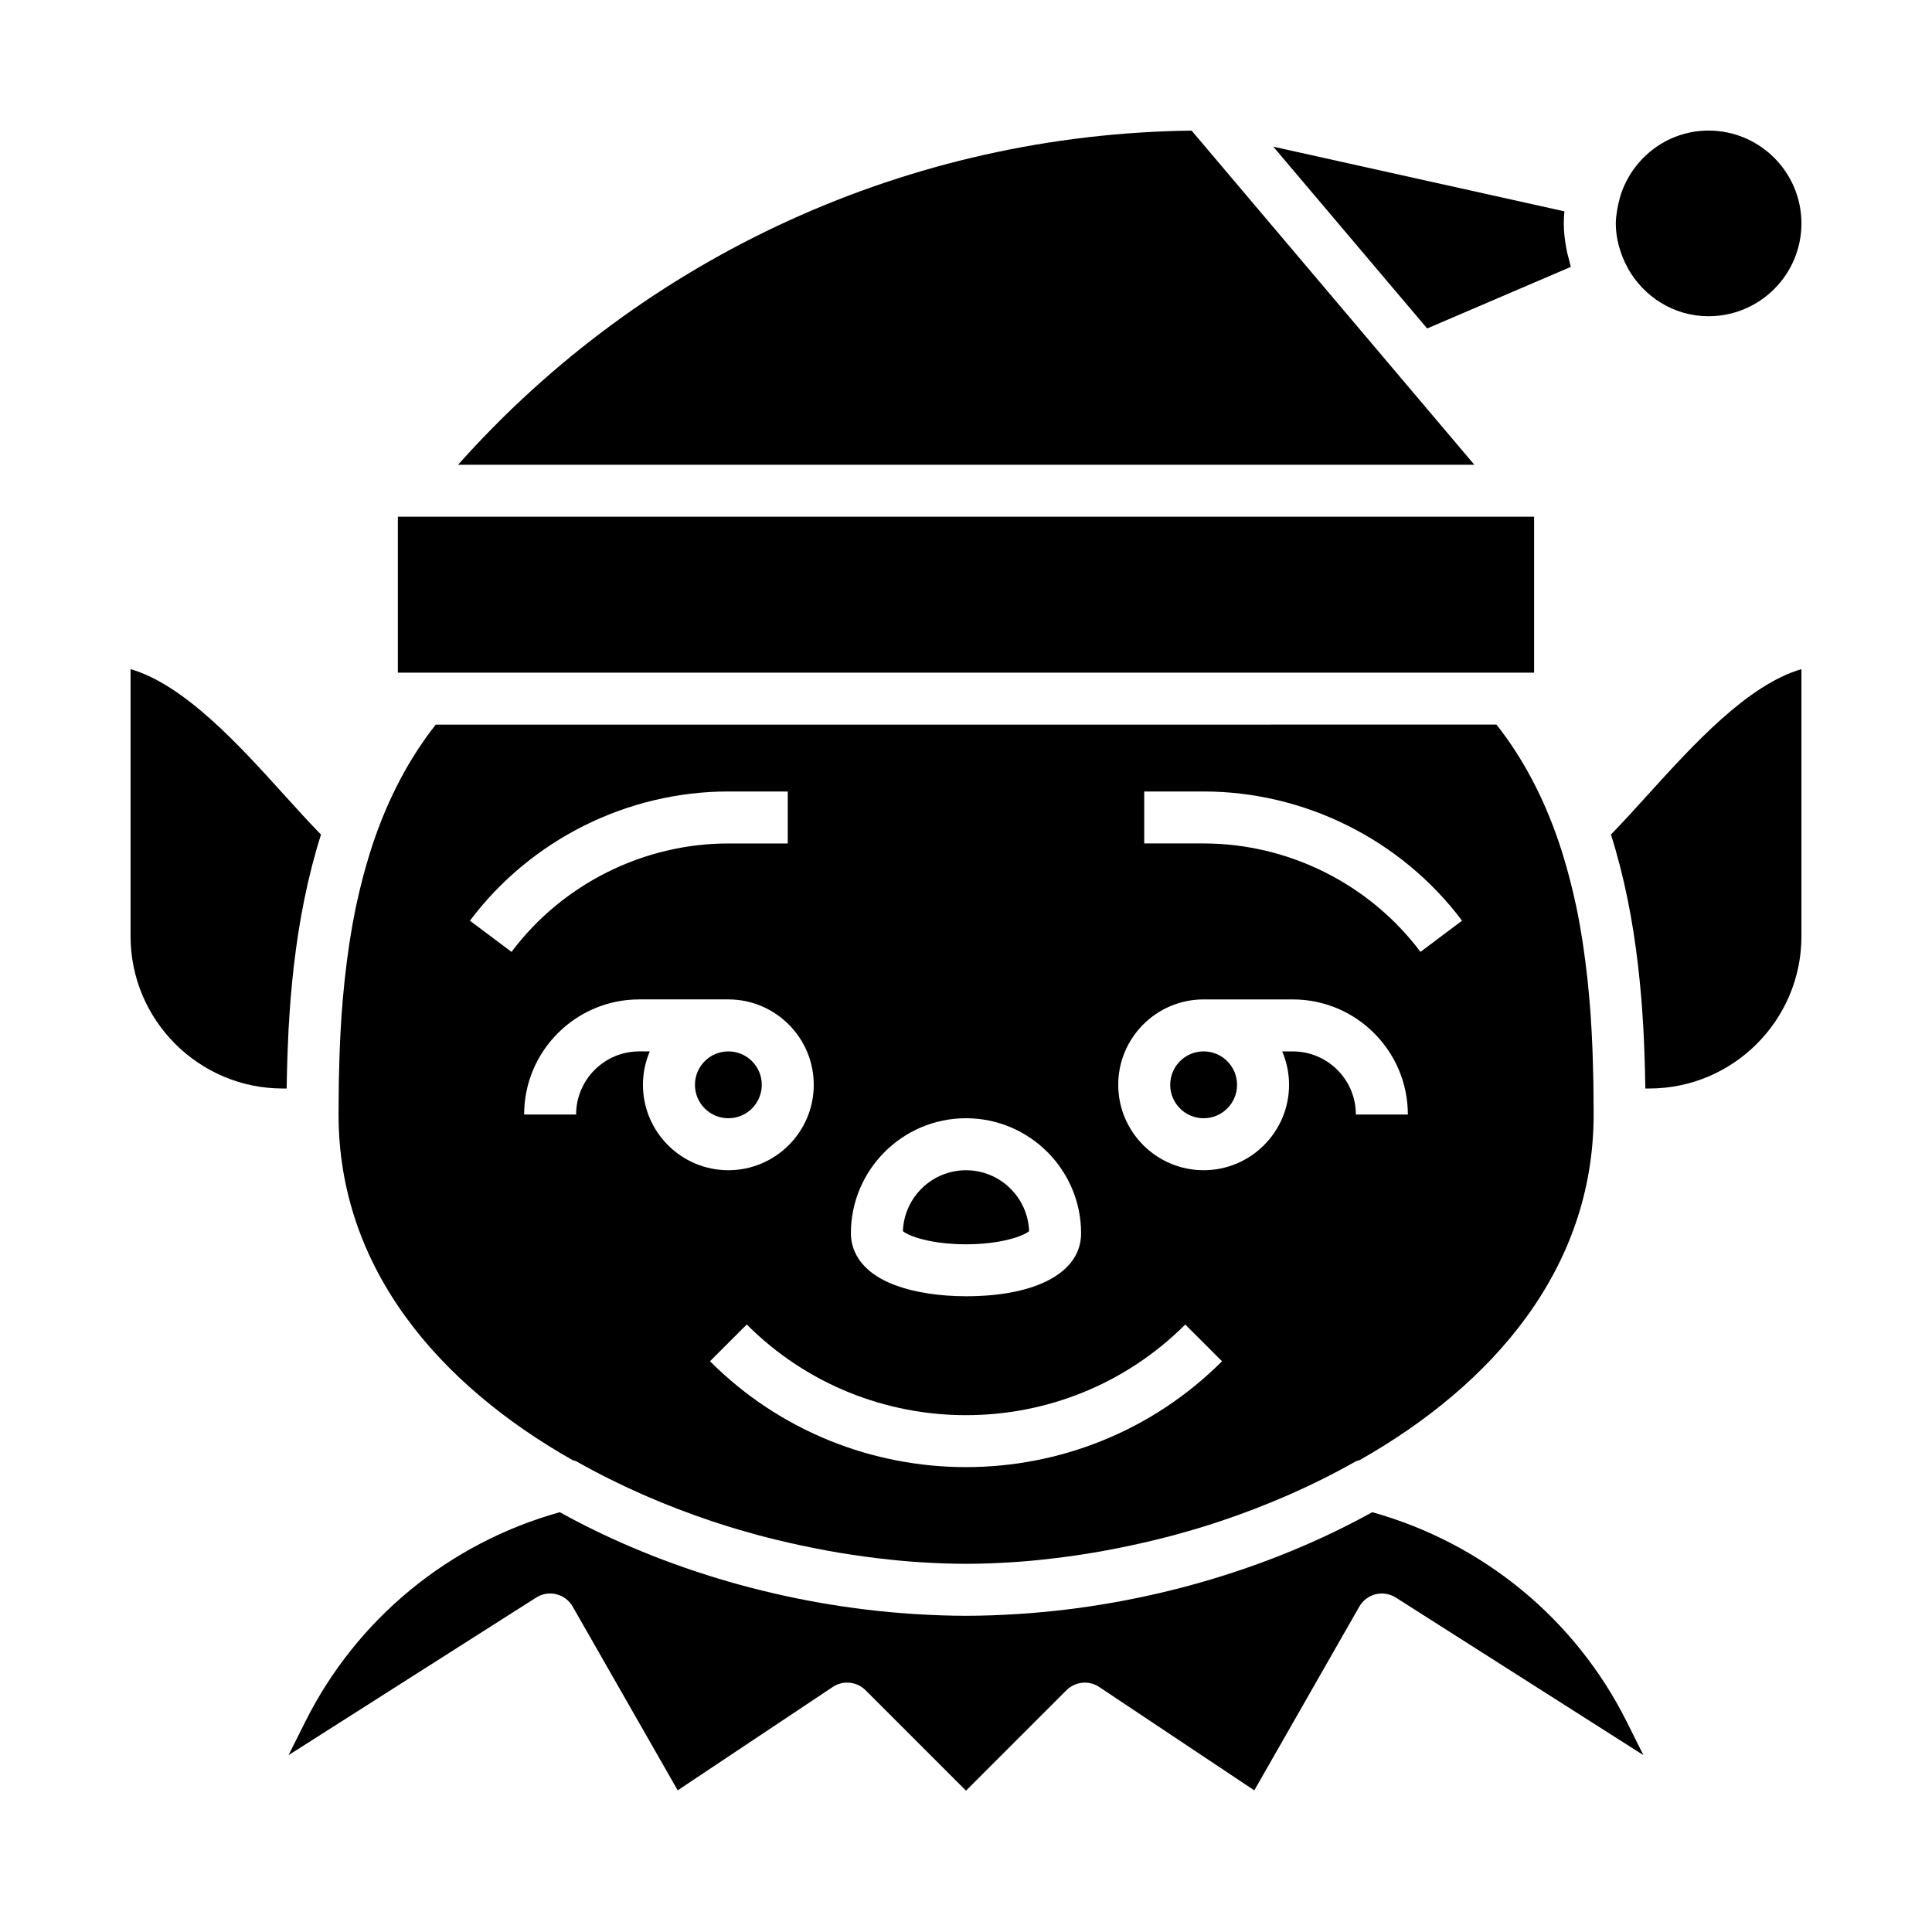 <?xml version="1.0" encoding="UTF-8"?>
<!-- Uploaded to: SVG Repo, www.svgrepo.com, Generator: SVG Repo Mixer Tools -->
<svg fill="#000000" width="800px" height="800px" version="1.1" viewBox="144 144 512 512" xmlns="http://www.w3.org/2000/svg">
 <g>
  <path d="m550.55 322.26v-41.328h-301.11v41.328z"/>
  <path d="m345.88 431.49c0 4.891-3.965 8.855-8.855 8.855-4.891 0-8.855-3.965-8.855-8.855 0-4.894 3.965-8.859 8.855-8.859 4.891 0 8.855 3.965 8.855 8.859"/>
  <path d="m236.49 394.68c-0.41 2.738-0.754 5.481-1.055 8.203-0.039 0.379-0.086 0.754-0.125 1.133-0.316 3.008-0.582 5.992-0.789 8.941-0.008 0.094-0.008 0.18-0.016 0.277-0.188 2.691-0.324 5.336-0.434 7.949-0.039 0.844-0.07 1.684-0.094 2.535-0.07 1.945-0.117 3.863-0.156 5.754-0.016 0.805-0.039 1.605-0.047 2.402-0.039 2.559-0.055 5.078-0.055 7.484 0 40.801 26.648 71.566 62.039 91.598 0.363 0.133 0.746 0.172 1.086 0.371 11.195 6.336 23.371 11.66 36.031 15.887 0.613 0.203 1.227 0.402 1.844 0.598 3.394 1.102 6.816 2.102 10.273 3.039 1.582 0.426 3.164 0.812 4.746 1.203 2.109 0.52 4.227 1 6.344 1.457 2.535 0.543 5.062 1.047 7.582 1.504 2.039 0.371 4.086 0.707 6.133 1.016 2.141 0.324 4.273 0.613 6.391 0.875 3.047 0.363 6.094 0.691 9.133 0.922 0.852 0.062 1.691 0.125 2.535 0.18 4.07 0.25 8.133 0.418 12.164 0.418s8.086-0.164 12.164-0.418c0.844-0.055 1.684-0.117 2.535-0.18 3.039-0.227 6.086-0.559 9.133-0.922 2.125-0.262 4.25-0.551 6.391-0.875 2.047-0.309 4.094-0.645 6.133-1.016 2.519-0.457 5.047-0.961 7.582-1.504 2.117-0.457 4.234-0.938 6.344-1.457 1.582-0.387 3.164-0.781 4.746-1.203 3.449-0.938 6.879-1.938 10.273-3.039 0.613-0.195 1.227-0.395 1.844-0.598 12.66-4.219 24.836-9.539 36.031-15.887 0.34-0.195 0.73-0.234 1.094-0.371 35.395-20.035 62.039-50.797 62.039-91.598 0-2.418-0.023-4.93-0.055-7.484-0.008-0.797-0.031-1.598-0.047-2.402-0.039-1.891-0.094-3.809-0.156-5.754-0.031-0.844-0.062-1.684-0.094-2.535-0.109-2.644-0.25-5.312-0.434-8.031-0.008-0.062-0.008-0.117-0.008-0.18-0.203-2.953-0.473-5.945-0.789-8.957-0.039-0.379-0.086-0.754-0.125-1.133-0.301-2.723-0.652-5.457-1.055-8.203-0.047-0.34-0.094-0.684-0.148-1.023-0.465-3.023-1-6.055-1.621-9.062-0.055-0.262-0.117-0.52-0.172-0.781-0.535-2.551-1.156-5.078-1.82-7.598-0.203-0.781-0.418-1.559-0.637-2.34-0.723-2.566-1.512-5.117-2.387-7.629-3.777-10.832-8.996-21.074-16.199-30.219l-281.11 0.008c-7.203 9.148-12.414 19.391-16.199 30.219-0.875 2.512-1.66 5.062-2.387 7.629-0.219 0.781-0.426 1.559-0.637 2.34-0.66 2.519-1.281 5.047-1.82 7.598-0.055 0.262-0.117 0.52-0.172 0.781-0.621 3.016-1.156 6.039-1.621 9.062-0.051 0.34-0.098 0.68-0.145 1.016zm163.51 138.12c-24.57 0-49.137-9.352-67.848-28.055l9.746-9.738c32.023 32.039 84.176 32.039 116.21 0l9.746 9.738c-18.715 18.703-43.285 28.055-67.852 28.055zm47.23-179.05h15.742c26.797 0 52.402 12.801 68.488 34.242l-11.02 8.266c-13.492-17.996-34.977-28.734-57.465-28.734h-15.742zm15.746 55.105h23.617c16.824 0 30.504 13.68 30.504 30.504h-13.777c0-9.227-7.504-16.727-16.727-16.727h-2.793c1.164 2.723 1.812 5.715 1.812 8.855 0 12.477-10.156 22.633-22.633 22.633-12.477 0-22.633-10.156-22.633-22.633-0.004-12.48 10.148-22.633 22.629-22.633zm-62.977 31.488c16.824 0 30.504 13.68 30.504 30.504 0 10.281-11.684 16.672-30.504 16.672-6.984 0-13.594-1.016-18.617-2.875-10.336-3.809-11.887-10.281-11.887-13.801 0-16.82 13.68-30.5 30.504-30.5zm-40.344-8.855c0 12.477-10.156 22.633-22.633 22.633-12.477 0-22.633-10.156-22.633-22.633 0-3.141 0.645-6.133 1.812-8.855l-2.797-0.004c-9.227 0-16.727 7.504-16.727 16.727h-13.777c0-16.824 13.68-30.504 30.504-30.504h23.617c12.477 0.004 22.633 10.156 22.633 22.637zm-22.633-77.738h15.742v13.777h-15.742c-22.484 0-43.973 10.738-57.465 28.734l-11.02-8.266c16.078-21.445 41.688-34.246 68.484-34.246z"/>
  <path d="m471.83 431.49c0 4.891-3.965 8.855-8.855 8.855-4.894 0-8.859-3.965-8.859-8.855 0-4.894 3.965-8.859 8.859-8.859 4.891 0 8.855 3.965 8.855 8.859"/>
  <path d="m416.72 470.27c-0.316-8.957-7.699-16.145-16.719-16.145s-16.406 7.188-16.719 16.145c1.496 1.309 7.469 3.481 16.719 3.481 9.25-0.004 15.223-2.176 16.719-3.481z"/>
  <path d="m621.4 321.33c-14.312 4.172-28.766 20.121-40.715 33.297-3.394 3.746-6.644 7.328-9.77 10.531 0.906 2.809 1.691 5.66 2.434 8.516 0.023 0.078 0.039 0.148 0.055 0.227 0.699 2.723 1.324 5.457 1.883 8.211 0.047 0.25 0.094 0.496 0.148 0.738 0.52 2.598 0.984 5.195 1.402 7.809 0.039 0.27 0.086 0.543 0.125 0.812 0.395 2.559 0.746 5.125 1.047 7.691 0.031 0.293 0.07 0.59 0.109 0.883 0.285 2.488 0.535 4.969 0.746 7.453 0.031 0.34 0.062 0.676 0.094 1.016 0.188 2.32 0.348 4.644 0.48 6.957 0.023 0.449 0.062 0.898 0.086 1.348 0.109 2.023 0.188 4.031 0.262 6.039 0.117 3.273 0.203 6.504 0.25 9.605l1.02 0.004c22.246 0 40.344-18.098 40.344-40.344z"/>
  <path d="m481.44 182.87 30.574 36.133 10.195 12.043 38.07-16.32c-0.18-0.543-0.25-1.109-0.402-1.652-0.285-1.055-0.582-2.094-0.77-3.18-0.418-2.211-0.688-4.438-0.688-6.695 0-1.055 0.055-2.109 0.164-3.188z"/>
  <path d="m178.6 321.33v70.793c0 22.246 18.098 40.344 40.344 40.344h1.023c0.039-3.078 0.125-6.281 0.242-9.531 0.07-2.039 0.156-4.078 0.262-6.125 0.023-0.418 0.055-0.836 0.078-1.25 0.133-2.332 0.293-4.668 0.48-7.008 0.031-0.355 0.062-0.715 0.094-1.07 0.211-2.473 0.457-4.945 0.738-7.414 0.031-0.293 0.07-0.582 0.109-0.883 0.309-2.566 0.652-5.133 1.047-7.691 0.039-0.27 0.086-0.543 0.125-0.812 0.418-2.621 0.883-5.234 1.41-7.84 0.047-0.234 0.094-0.473 0.141-0.699 0.566-2.754 1.188-5.504 1.883-8.227 0.016-0.078 0.039-0.148 0.055-0.227 0.738-2.859 1.535-5.707 2.434-8.516-3.125-3.195-6.375-6.785-9.77-10.531-11.93-13.191-26.383-29.141-40.695-33.312z"/>
  <path d="m291.44 566.49c1.828 0.457 3.394 1.637 4.328 3.273l27.828 48.695 41.094-27.395c1.164-0.781 2.496-1.156 3.816-1.156 1.777 0 3.535 0.684 4.871 2.016l26.621 26.625 26.617-26.617c2.34-2.32 5.961-2.684 8.691-0.859l41.094 27.395 27.828-48.695c0.938-1.637 2.496-2.816 4.328-3.273 1.82-0.457 3.762-0.133 5.352 0.875l65.613 41.754-4.426-8.855c-13.625-27.238-38.102-47.344-67.441-55.52-27.812 15.375-60.781 24.844-93.645 26.961-0.211 0.016-0.426 0.023-0.637 0.039-4.465 0.277-8.926 0.449-13.375 0.449s-8.91-0.172-13.375-0.449c-0.211-0.016-0.426-0.023-0.637-0.039-32.867-2.125-65.832-11.586-93.645-26.961-29.34 8.18-53.812 28.285-67.441 55.52l-4.426 8.855 65.613-41.754c1.582-1.016 3.519-1.34 5.352-0.883z"/>
  <path d="m265.39 267.16h269.32l-25.758-30.449-49.16-58.094c-74.555 0.891-144.88 32.969-194.4 88.543z"/>
  <path d="m573.24 196.59c-0.309 1.102-0.512 2.086-0.676 3.047-0.176 1.172-0.363 2.344-0.363 3.566 0 1.969 0.277 3.922 0.781 5.848 0.031 0.125 0.078 0.234 0.109 0.363 0.527 1.891 1.266 3.762 2.281 5.59 0.016 0.031 0.016 0.062 0.031 0.094 4.211 7.535 12.172 12.707 21.395 12.707 13.562 0 24.602-11.035 24.602-24.602 0-13.566-11.035-24.602-24.598-24.602-11.227 0-20.617 7.606-23.555 17.902-0.008 0.031 0 0.055-0.008 0.086z"/>
 </g>
</svg>